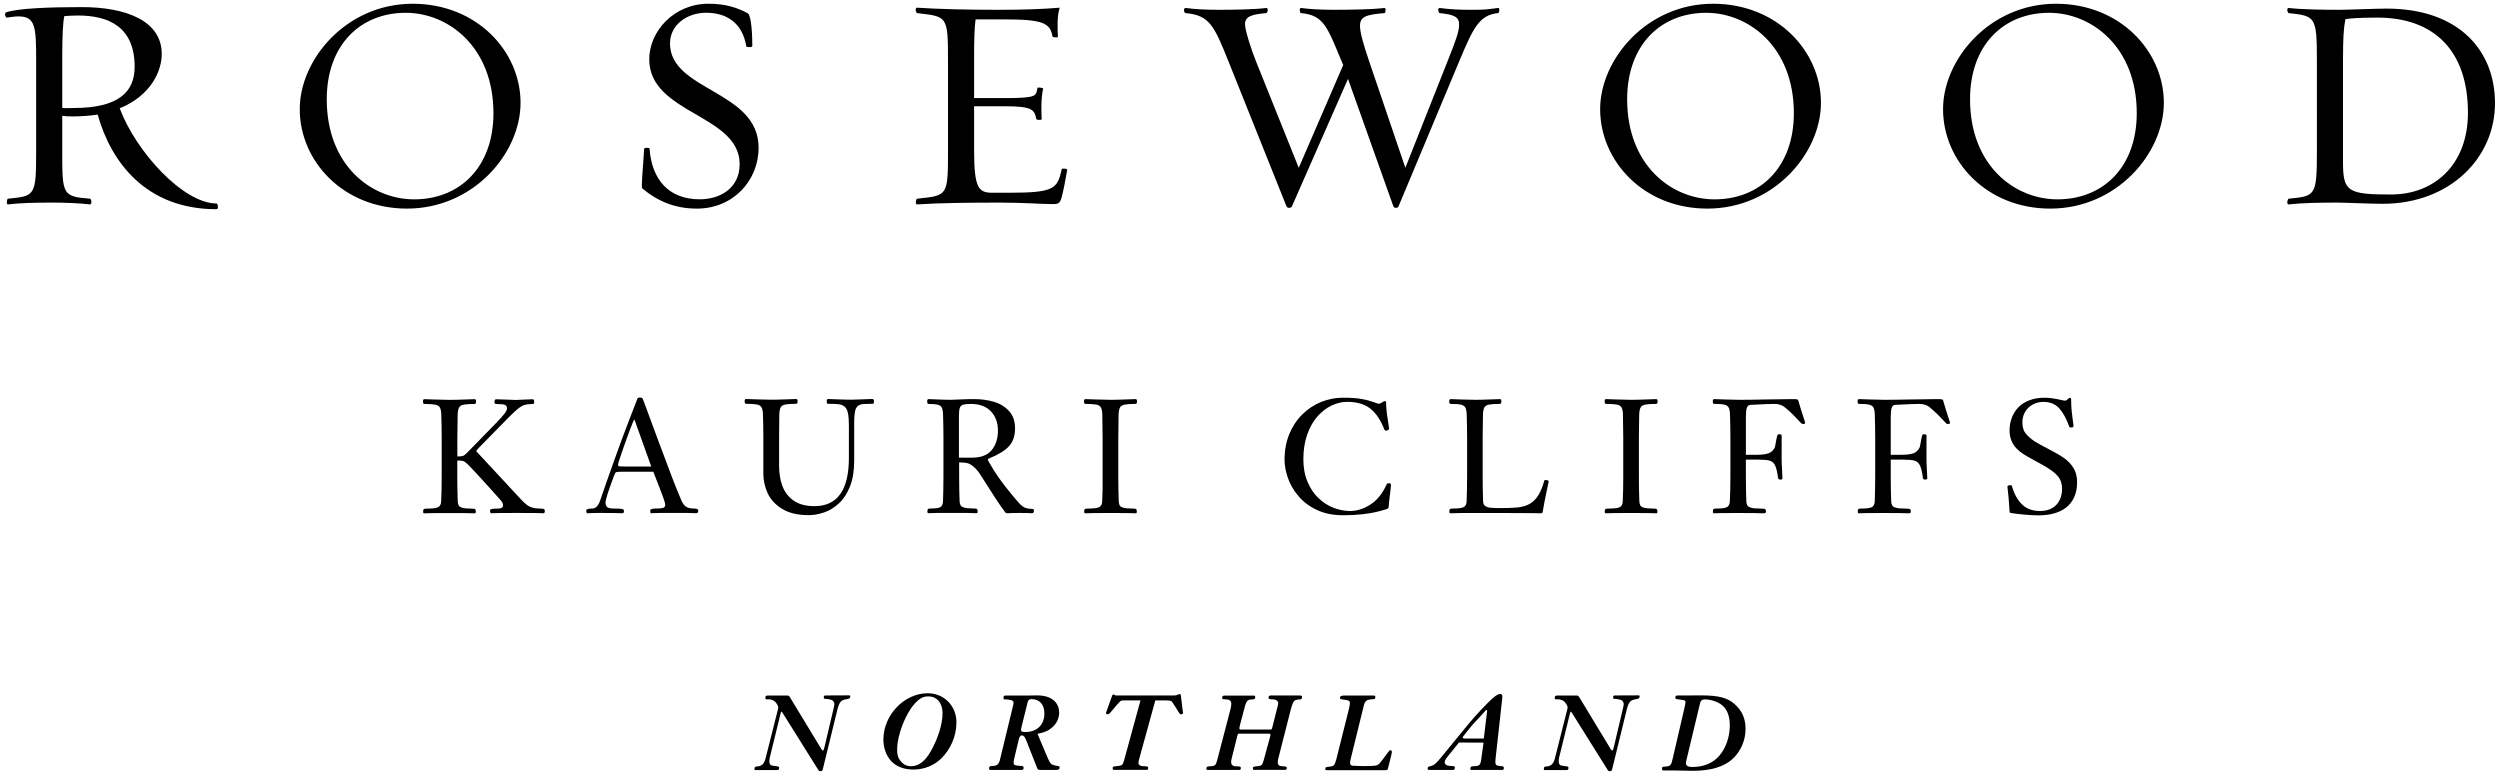 <?xml version="1.0" encoding="utf-8"?>
<!-- Generator: Adobe Illustrator 27.8.1, SVG Export Plug-In . SVG Version: 6.00 Build 0)  -->
<svg version="1.1" id="Layer_1" xmlns="http://www.w3.org/2000/svg" xmlns:xlink="http://www.w3.org/1999/xlink" x="0px" y="0px"
	 viewBox="0 0 500 155" style="enable-background:new 0 0 500 155;" xml:space="preserve">
<style type="text/css">
	.st0{fill:#000000;}
	path { fill: #000000; }
</style>
<g>
	<g>
		<path class="st0" d="M19.54,22.92c-1.56,0.24-3.48,0.36-4.75,0.36c-1.2,0-1.5,0-2.34-0.12v7.09c0,8.65,0,9.07,5.59,9.49
			c0.18,0,0.48,1.2-0.12,1.14c-1.86-0.24-4.81-0.36-7.45-0.36c-3.48,0-6.31,0.06-8.83,0.36C1.16,41,1.4,39.74,1.58,39.74
			c5.41-0.54,5.65-0.48,5.65-9.49V12.17c0-6.79-0.12-8.89-3.54-8.89c-0.66,0-1.44,0.12-2.28,0.24c-0.3,0.06-0.66-0.9-0.12-1.08
			c2.46-0.78,8.47-1.02,15.08-1.02c8.77,0,15.98,2.7,15.98,9.37c0,3.36-2.1,8.29-8.41,10.87c3.24,8.65,12.68,19.04,19.4,19.04
			c0.18,0,0.48,1.14-0.06,1.14C29.21,41.85,22.18,32.41,19.54,22.92z M12.87,3.22c-0.3,1.26-0.42,4.02-0.42,8.41v9.97
			c0.84,0.06,1.26,0,2.28,0c9.01,0,12.2-3.24,12.2-8.23c0-8.17-5.41-10.27-11.35-10.27C14.61,3.1,13.89,3.16,12.87,3.22z"/>
		<path class="st0" d="M59.95,21.84c0-9.97,9.31-21.09,22.59-21.09c12.8,0,21.57,9.49,21.57,19.82c0,10.03-9.37,21.15-22.71,21.15
			C68.65,41.73,59.95,32.23,59.95,21.84z M65.35,19.86c0,13.22,8.89,20.01,17.48,20.01c9.07,0,15.86-6.37,15.86-17.24
			c0-13.22-9.01-20.07-17.54-20.07C72.08,2.56,65.35,8.98,65.35,19.86z"/>
		<path class="st0" d="M128.47,37.7c-0.3-0.24,0.12-3.72,0.36-7.93c0-0.3,1.08-0.24,1.08-0.06c0.42,6.13,3.78,10.15,10.03,10.15
			c4.09,0,7.99-2.22,7.99-7.03c0-9.97-18.08-10.03-18.08-20.97c0-5.53,4.87-11.11,11.84-11.11c3.48,0,5.77,0.78,7.87,1.92
			c0.48,0.24,0.9,2.52,0.9,6.55c0,0.3-1.2,0.24-1.2,0.06c-0.72-4.45-3.66-6.73-8.05-6.73c-3.78,0-7.21,2.4-7.21,6.13
			c0,9.55,17.72,9.37,17.72,20.85c0,6.61-5.11,12.19-12.32,12.19C135.13,41.73,131.65,40.34,128.47,37.7z"/>
		<path class="st0" d="M210.62,40.82c-2.22,0-6.07-0.3-10.51-0.3c-6.07,0-12.26,0.06-16.64,0.36c-0.54,0.06-0.24-1.14-0.06-1.14
			c6.07-0.66,6.19-0.42,6.19-9.49V12.23c0-9.13-0.12-8.89-6.19-9.61c-0.18,0-0.54-1.14,0.06-1.08c4.39,0.3,10.27,0.42,16.4,0.42
			c4.45,0,8.53-0.12,12.07-0.42c-0.36,1.14-0.42,2.22-0.42,3.48c0,0.6,0,1.8,0.06,2.28c0.06,0.3-1.02,0.18-1.08,0
			c-0.48-2.64-1.74-3.42-9.61-3.42h-5.77c-0.24,1.5-0.3,4.27-0.3,8.05v7.69h6.19c6.61,0,6.13-0.48,6.49-2.04
			c0.06-0.18,1.02,0,1.14,0.12c-0.24,0.9-0.36,2.34-0.36,3.72c0,0.66,0,1.86,0.06,2.35c0.12,0.3-1.02,0.24-1.08,0.06
			c-0.36-1.86-0.72-2.58-6.25-2.58h-6.19v8.77c0,7.81,0.96,8.53,3.72,8.53h3.19c9.19,0,9.73-0.78,10.63-4.75
			c0-0.12,1.14-0.12,1.08,0.18c-0.24,1.5-0.78,4.32-1.14,5.58C212.01,40.64,211.65,40.82,210.62,40.82z"/>
		<path class="st0" d="M279.69,41.31c-0.12,0.3-0.84,0.42-1.02-0.06l-9.07-25.47l-11.23,25.53c-0.12,0.3-0.9,0.42-1.08-0.06
			L245.7,12.29c-2.88-7.21-3.84-9.25-8.59-9.67c-0.3,0-0.54-1.08,0.06-1.02c1.68,0.24,4.08,0.36,6.43,0.36
			c3.24,0,7.27-0.06,9.61-0.36c0.6-0.06,0.24,1.02,0.06,1.02c-2.76,0.24-4.27,0.6-4.27,2.22c0,1.26,1.38,5.41,2.16,7.33l8.59,21.39
			l8.89-20.55l-0.3-0.72c-2.94-7.03-3.61-9.25-8.17-9.67c-0.18,0-0.42-1.08,0.06-1.02c1.74,0.24,4.08,0.36,6.43,0.36
			c3.24,0,7.81-0.06,10.15-0.36c0.48-0.12,0.3,1.02,0.12,1.02C273.2,2.92,272,3.34,272,5.14c0,1.32,0.6,3.48,1.8,7.03l7.27,21.39
			l8.59-21.69c1.38-3.54,2.16-5.41,2.16-6.97c0-1.5-0.96-1.99-3.9-2.28c-0.18,0-0.54-1.08,0.06-1.02c1.74,0.24,3.54,0.36,5.95,0.36
			c3.3,0,3.24-0.06,5.65-0.36c0.48-0.12,0.24,1.02,0.06,1.02c-3.79,0.36-4.99,2.94-7.81,9.67L279.69,41.31z"/>
		<path class="st0" d="M320.03,21.84c0-9.97,9.31-21.09,22.59-21.09c12.8,0,21.57,9.49,21.57,19.82c0,10.03-9.37,21.15-22.71,21.15
			C328.74,41.73,320.03,32.23,320.03,21.84z M325.43,19.86c0,13.22,8.89,20.01,17.48,20.01c9.07,0,15.86-6.37,15.86-17.24
			c0-13.22-9.01-20.07-17.54-20.07C332.16,2.56,325.43,8.98,325.43,19.86z"/>
		<path class="st0" d="M388.61,21.84c0-9.97,9.31-21.09,22.59-21.09c12.8,0,21.57,9.49,21.57,19.82c0,10.03-9.37,21.15-22.71,21.15
			C397.32,41.73,388.61,32.23,388.61,21.84z M394.01,19.86c0,13.22,8.89,20.01,17.48,20.01c9.07,0,15.86-6.37,15.86-17.24
			c0-13.22-9.01-20.07-17.54-20.07C400.74,2.56,394.01,8.98,394.01,19.86z"/>
		<path class="st0" d="M467.52,40.52c-3.54,0-7.21,0.06-9.73,0.36c-0.6,0.06-0.24-1.14-0.06-1.14c5.35-0.54,5.65-0.48,5.65-9.49
			V12.23c0-9.01-0.3-9.01-5.65-9.61c-0.18,0-0.54-1.08,0.06-1.02c2.52,0.3,6.73,0.36,10.27,0.36c1.5,0,7.09-0.24,9.25-0.24
			c14.36,0,21.69,8.29,21.69,18.92c0,10.93-9.01,20.12-22.47,20.12C474.43,40.77,468.96,40.52,467.52,40.52z M469.08,3.82
			c-0.36,1.86-0.48,3.84-0.48,8.35v20.24c0,5.89,0.9,6.49,9.61,6.49c8.65,0,15.38-5.95,15.38-16.34c0-12.61-6.97-19.04-18.08-19.04
			C471.37,3.52,470.1,3.7,469.08,3.82z"/>
	</g>
	<g>
		<path class="st0" d="M95.94,90.99l8.29,8.92c0.75,0.81,1.39,1.32,1.93,1.51c0.54,0.2,1.14,0.29,1.82,0.29
			c0.44,0,0.72,0.04,0.83,0.11c0.11,0.08,0.16,0.21,0.16,0.41c0,0.28-0.11,0.42-0.32,0.42c-0.1,0-0.32-0.01-0.66-0.02
			c-0.34-0.01-0.75-0.03-1.23-0.03c-0.48-0.01-1.62-0.01-3.42-0.01c-1.74,0-2.84,0-3.3,0.01c-0.46,0.01-0.85,0.02-1.17,0.03
			c-0.32,0.02-0.52,0.02-0.6,0.02c-0.18,0-0.26-0.21-0.26-0.63c0-0.21,0.56-0.31,1.68-0.31c0.61,0,0.91-0.22,0.91-0.66
			c0-0.32-0.13-0.63-0.4-0.93c-0.61-0.69-1.3-1.47-2.08-2.33s-1.5-1.66-2.17-2.39c-0.67-0.73-1.26-1.36-1.77-1.9
			c-0.51-0.54-0.87-0.87-1.07-1.02c-0.21-0.18-0.42-0.28-0.65-0.32s-0.56-0.06-1-0.06v3.17c0,1.77,0.03,3.44,0.09,5.02
			c0.02,0.35,0.09,0.62,0.21,0.82s0.37,0.35,0.76,0.45c0.39,0.11,0.98,0.16,1.76,0.16c0.4,0,0.65,0.04,0.74,0.11
			s0.14,0.21,0.14,0.42c0,0.16-0.01,0.28-0.04,0.33c-0.03,0.06-0.1,0.09-0.21,0.09c-0.09,0-0.29-0.01-0.6-0.02
			c-0.31-0.01-0.69-0.03-1.14-0.03c-0.45-0.01-1.55-0.01-3.29-0.01c-1.73,0-2.82,0-3.27,0.01s-0.83,0.02-1.13,0.03
			c-0.31,0.02-0.51,0.02-0.6,0.02c-0.11,0-0.18-0.03-0.21-0.09c-0.03-0.05-0.04-0.17-0.04-0.33c0-0.21,0.04-0.34,0.13-0.42
			c0.09-0.07,0.34-0.11,0.75-0.11c1.15,0,1.89-0.11,2.21-0.33s0.49-0.59,0.51-1.1c0.07-1.47,0.11-3.14,0.11-5.02v-7.84
			c0-1.38-0.03-2.88-0.08-4.49c-0.02-0.66-0.11-1.14-0.28-1.43c-0.16-0.3-0.47-0.49-0.92-0.58c-0.45-0.09-1.16-0.14-2.12-0.14
			c-0.14,0-0.24-0.04-0.28-0.13s-0.06-0.22-0.06-0.41c0-0.28,0.09-0.42,0.28-0.42c0.15,0,0.83,0.02,2.02,0.07
			c1.19,0.04,2.18,0.07,2.99,0.07c0.82,0,1.83-0.02,3.02-0.07c1.19-0.05,1.86-0.07,2.02-0.07c0.19,0,0.28,0.14,0.28,0.42
			c0,0.19-0.02,0.32-0.06,0.41c-0.04,0.09-0.14,0.13-0.29,0.13c-0.96,0-1.66,0.05-2.12,0.14c-0.45,0.09-0.76,0.28-0.93,0.58
			c-0.16,0.29-0.26,0.77-0.28,1.43c-0.04,1.94-0.06,3.43-0.06,4.49v3.86c0.52,0,0.89-0.03,1.1-0.1s0.48-0.26,0.8-0.59
			c2.82-2.87,4.72-4.81,5.69-5.83c0.97-1.01,1.61-1.72,1.9-2.11c0.29-0.4,0.44-0.73,0.44-1.01c0-0.3-0.12-0.51-0.36-0.65
			s-0.84-0.2-1.78-0.2c-0.15,0-0.25-0.04-0.3-0.11c-0.05-0.08-0.07-0.2-0.07-0.36c0-0.08,0.03-0.18,0.08-0.3
			c0.06-0.12,0.13-0.18,0.22-0.18c0.41,0,1.13,0.02,2.16,0.07c1.03,0.04,1.63,0.07,1.79,0.07c0.25,0,0.78-0.02,1.61-0.07
			s1.42-0.07,1.77-0.07c0.22,0,0.32,0.16,0.32,0.48c0,0.2-0.03,0.32-0.08,0.39c-0.05,0.06-0.16,0.09-0.34,0.09
			c-0.59,0-1.07,0.05-1.44,0.15s-0.78,0.32-1.22,0.65c-0.44,0.34-1.1,0.94-1.96,1.8l-6.1,6.22c-0.3,0.33-0.45,0.52-0.45,0.57
			S95.47,90.49,95.94,90.99z"/>
		<path class="st0" d="M130.66,94.35h-6.52c-0.48,0-0.79,0.03-0.92,0.09s-0.25,0.27-0.38,0.62c-1.16,3.06-1.74,4.89-1.74,5.48
			c0,0.33,0.1,0.61,0.29,0.83c0.19,0.23,0.65,0.34,1.37,0.34c0.87,0,1.43,0.03,1.67,0.09s0.36,0.18,0.36,0.34
			c0,0.21-0.02,0.34-0.07,0.41c-0.05,0.07-0.15,0.1-0.32,0.1c-0.12,0-0.35-0.01-0.69-0.02c-0.33-0.01-0.68-0.03-1.05-0.03
			c-0.37-0.01-1.26-0.01-2.68-0.01c-0.74,0-1.2,0-1.38,0.01s-0.38,0.02-0.61,0.03c-0.23,0.02-0.4,0.02-0.51,0.02
			c-0.15,0-0.23-0.18-0.23-0.54c0-0.27,0.39-0.4,1.17-0.4c0.72,0,1.26-0.55,1.62-1.65c0.59-1.7,1.08-3.13,1.49-4.29
			c0.41-1.16,0.99-2.79,1.74-4.89c0.76-2.11,1.47-4.04,2.15-5.81s1.36-3.53,2.04-5.28c0.04-0.13,0.1-0.21,0.17-0.24
			s0.22-0.04,0.43-0.04c0.15,0,0.27,0.02,0.33,0.06s0.14,0.15,0.21,0.32c0.04,0.08,0.25,0.64,0.63,1.68s1.22,3.31,2.52,6.82
			c1.31,3.51,2.23,5.96,2.77,7.36s1.13,2.86,1.78,4.39c0.26,0.58,0.57,0.98,0.93,1.21c0.36,0.23,0.85,0.35,1.48,0.35
			c0.22,0,0.43,0.03,0.63,0.08c0.21,0.06,0.31,0.14,0.31,0.26c0,0.4-0.11,0.6-0.34,0.6c-0.13,0-0.36-0.01-0.68-0.02
			c-0.32-0.01-0.66-0.03-1.03-0.03c-0.37-0.01-1.26-0.01-2.69-0.01c-1.6,0-2.6,0-3.01,0.01c-0.41,0.01-0.77,0.02-1.09,0.03
			c-0.31,0.02-0.52,0.02-0.61,0.02c-0.1,0-0.15-0.19-0.15-0.57c0-0.25,0.44-0.37,1.33-0.37c0.63,0,1.06-0.05,1.3-0.15
			s0.36-0.29,0.36-0.58c0-0.26-0.15-0.8-0.45-1.62s-0.63-1.68-0.98-2.57C131.27,95.91,130.95,95.09,130.66,94.35z M124.81,93.3h5.44
			l-3.35-9.36h-0.06c-0.06,0-0.34,0.65-0.83,1.95c-0.49,1.3-1.01,2.76-1.57,4.37s-0.83,2.5-0.83,2.68c0,0.12,0.03,0.21,0.08,0.26
			c0.06,0.04,0.16,0.07,0.31,0.08S124.42,93.3,124.81,93.3z"/>
		<path class="st0" d="M155.82,87.42v5.79c0,1.49,0.23,2.85,0.69,4.06s1.22,2.18,2.28,2.89c1.06,0.72,2.43,1.07,4.1,1.07
			c4.6,0,6.89-3.23,6.89-9.68v-6.32c0-1.12-0.06-1.98-0.19-2.59c-0.13-0.6-0.34-1.03-0.65-1.3c-0.3-0.26-0.69-0.42-1.16-0.49
			c-0.47-0.06-1.2-0.09-2.18-0.09c-0.11,0-0.18-0.04-0.21-0.11c-0.03-0.07-0.04-0.2-0.04-0.37c0-0.32,0.08-0.48,0.25-0.48
			c0.25,0,0.88,0.02,1.9,0.07c1.02,0.04,1.94,0.07,2.75,0.07c0.38,0,1.09-0.02,2.13-0.07c1.04-0.05,1.71-0.07,1.99-0.07
			c0.17,0,0.28,0.03,0.34,0.1s0.09,0.21,0.09,0.44c0,0.28-0.09,0.42-0.28,0.42c-0.91,0-1.56,0.02-1.97,0.06s-0.74,0.18-1.01,0.41
			c-0.27,0.23-0.45,0.61-0.55,1.13s-0.15,1.24-0.15,2.17v7.58c0,2.04-0.28,3.77-0.84,5.18s-1.3,2.54-2.22,3.39
			c-0.92,0.84-1.91,1.45-2.97,1.81s-2.08,0.54-3.07,0.54c-2.19,0-3.97-0.42-5.33-1.27c-1.36-0.84-2.32-1.89-2.89-3.15
			c-0.57-1.26-0.85-2.55-0.85-3.88V87.4c0-1.38-0.03-2.88-0.08-4.49c-0.02-0.66-0.11-1.14-0.28-1.43c-0.16-0.3-0.47-0.49-0.92-0.58
			c-0.45-0.09-1.16-0.14-2.12-0.14c-0.14,0-0.24-0.04-0.28-0.13s-0.06-0.22-0.06-0.41c0-0.28,0.09-0.42,0.28-0.42
			c0.15,0,0.83,0.02,2.01,0.07c1.19,0.04,2.18,0.07,2.99,0.07c0.82,0,1.83-0.02,3.02-0.07s1.86-0.07,2.01-0.07
			c0.19,0,0.28,0.14,0.28,0.42c0,0.19-0.02,0.32-0.06,0.41c-0.04,0.09-0.14,0.13-0.29,0.13c-0.96,0-1.66,0.05-2.11,0.14
			s-0.76,0.28-0.92,0.58c-0.16,0.29-0.26,0.77-0.28,1.43C155.84,84.86,155.82,86.36,155.82,87.42z"/>
		<path class="st0" d="M188.69,95.27v-7.84c0-1.38-0.03-2.88-0.08-4.49c-0.02-0.66-0.11-1.13-0.25-1.42
			c-0.15-0.29-0.42-0.48-0.8-0.58c-0.39-0.1-0.98-0.15-1.78-0.15c-0.14,0-0.24-0.04-0.28-0.13s-0.06-0.23-0.06-0.42
			c0-0.28,0.09-0.42,0.28-0.42c0.12,0,0.71,0.02,1.74,0.07c1.04,0.04,1.97,0.07,2.78,0.07c0.19,0,0.78-0.02,1.78-0.07
			s1.95-0.07,2.84-0.07c1.37,0,2.67,0.18,3.89,0.53s2.24,0.97,3.05,1.85s1.21,2.03,1.21,3.47c0,1.48-0.39,2.66-1.18,3.54
			s-2.09,1.69-3.9,2.43c-0.24,0.08-0.36,0.17-0.36,0.26c0,0.16,0.42,0.92,1.26,2.25c0.84,1.34,1.93,2.82,3.27,4.45
			c0.8,0.99,1.41,1.69,1.81,2.12c0.4,0.42,0.78,0.7,1.14,0.84s0.86,0.22,1.51,0.24c0.14,0,0.22,0.12,0.22,0.37
			c0,0.32-0.13,0.48-0.39,0.48c-0.06,0-0.18-0.01-0.36-0.02c-0.18-0.01-0.38-0.03-0.6-0.03c-0.22-0.01-0.76-0.01-1.61-0.01
			c-0.72,0-1.17,0-1.36,0.01s-0.36,0.02-0.53,0.03c-0.17,0.02-0.29,0.02-0.36,0.02c-0.15,0-0.26-0.01-0.32-0.03
			c-0.06-0.02-0.14-0.09-0.25-0.22c-0.59-0.78-1.19-1.65-1.82-2.61s-1.22-1.88-1.77-2.76c-0.55-0.88-1-1.59-1.36-2.13
			s-0.66-0.92-0.9-1.16c-0.6-0.59-1.11-0.94-1.53-1.07s-1.02-0.19-1.79-0.19v2.77c0,1.77,0.03,3.44,0.09,5.01
			c0.02,0.35,0.09,0.62,0.21,0.82c0.12,0.19,0.37,0.35,0.76,0.45c0.39,0.11,0.98,0.16,1.76,0.16c0.4,0,0.65,0.04,0.74,0.11
			s0.14,0.21,0.14,0.42c0,0.16-0.01,0.28-0.04,0.33c-0.03,0.06-0.1,0.09-0.21,0.09c-0.09,0-0.29-0.01-0.6-0.02
			c-0.31-0.01-0.69-0.03-1.14-0.03c-0.45-0.01-1.55-0.01-3.29-0.01c-1.55,0-2.53,0-2.93,0.01s-0.74,0.02-1.03,0.03
			c-0.28,0.02-0.47,0.02-0.56,0.02c-0.11,0-0.18-0.03-0.21-0.09c-0.03-0.05-0.04-0.17-0.04-0.33c0-0.21,0.04-0.34,0.13-0.42
			c0.09-0.07,0.34-0.11,0.75-0.11c0.93,0,1.53-0.11,1.8-0.33s0.42-0.59,0.44-1.1C188.65,98.81,188.69,97.14,188.69,95.27z
			 M191.81,91.53h2.59c1.79,0,3.1-0.5,3.94-1.51c0.83-1.01,1.25-2.31,1.25-3.92c0-1.55-0.47-2.83-1.4-3.82s-2.27-1.49-4.01-1.49
			c-0.71,0-1.22,0.05-1.54,0.14c-0.31,0.09-0.53,0.29-0.66,0.59c-0.12,0.3-0.19,0.81-0.19,1.53v8.48H191.81z"/>
		<path class="st0" d="M220.52,95.26v-7.84c0-1.06-0.02-2.56-0.06-4.49c-0.02-0.66-0.11-1.14-0.28-1.43
			c-0.16-0.3-0.47-0.49-0.92-0.58c-0.45-0.09-1.16-0.14-2.12-0.14c-0.14,0-0.24-0.04-0.28-0.13s-0.06-0.22-0.06-0.41
			c0-0.28,0.09-0.42,0.28-0.42c0.15,0,0.83,0.02,2.02,0.07c1.19,0.04,2.18,0.07,2.99,0.07c0.82,0,1.83-0.02,3.02-0.07
			s1.86-0.07,2-0.07c0.2,0,0.29,0.14,0.29,0.42c0,0.19-0.02,0.32-0.06,0.41c-0.04,0.09-0.14,0.13-0.29,0.13
			c-0.96,0-1.66,0.05-2.12,0.14c-0.45,0.09-0.76,0.28-0.93,0.58c-0.16,0.29-0.26,0.77-0.28,1.43c-0.04,1.94-0.06,3.43-0.06,4.49
			v7.84c0,1.77,0.03,3.44,0.09,5.02c0.02,0.35,0.09,0.62,0.2,0.82s0.37,0.35,0.76,0.45c0.4,0.11,0.99,0.16,1.77,0.16
			c0.4,0,0.65,0.04,0.74,0.11c0.09,0.07,0.14,0.21,0.14,0.42c0,0.16-0.01,0.28-0.04,0.33c-0.03,0.06-0.1,0.09-0.22,0.09
			c-0.09,0-0.29-0.01-0.59-0.02c-0.3-0.01-0.68-0.03-1.13-0.03c-0.45-0.01-1.55-0.01-3.29-0.01c-1.73,0-2.82,0-3.27,0.01
			s-0.83,0.02-1.13,0.03c-0.31,0.02-0.51,0.02-0.6,0.02c-0.11,0-0.18-0.03-0.21-0.09c-0.03-0.05-0.04-0.17-0.04-0.33
			c0-0.21,0.04-0.34,0.13-0.42s0.34-0.11,0.75-0.11c1.15,0,1.89-0.11,2.21-0.33s0.49-0.59,0.51-1.1c0.04-0.99,0.07-1.82,0.08-2.48
			C220.52,97.14,220.52,96.29,220.52,95.26z"/>
		<path class="st0" d="M277.32,96.89c0.06-0.16,0.23-0.25,0.51-0.25c0.24,0,0.36,0.13,0.36,0.39c0,0.16-0.07,0.85-0.22,2.05
			c-0.15,1.2-0.22,1.93-0.22,2.18c0,0.3-0.15,0.49-0.45,0.57c-0.67,0.21-1.38,0.4-2.12,0.58c-0.75,0.18-1.68,0.33-2.79,0.45
			c-1.12,0.12-2.38,0.19-3.78,0.19c-2.01,0-3.76-0.36-5.26-1.07s-2.73-1.64-3.68-2.78c-0.96-1.14-1.66-2.35-2.1-3.64
			c-0.44-1.28-0.66-2.49-0.66-3.62c0-1.88,0.32-3.59,0.95-5.13c0.63-1.53,1.51-2.85,2.62-3.95c1.12-1.09,2.37-1.92,3.77-2.48
			s2.85-0.84,4.36-0.84s2.74,0.08,3.67,0.25c0.94,0.16,1.72,0.37,2.35,0.6s1,0.36,1.13,0.36c0.18,0,0.39-0.09,0.65-0.27
			c0.26-0.18,0.45-0.27,0.59-0.27c0.14,0,0.22,0.13,0.22,0.39c0,0.62,0.05,1.3,0.15,2.06c0.1,0.75,0.2,1.43,0.3,2.04
			s0.15,0.94,0.15,1.01c0,0.12-0.07,0.22-0.2,0.3s-0.27,0.12-0.4,0.12c-0.16,0-0.28-0.08-0.36-0.25c-0.72-1.86-1.65-3.25-2.79-4.15
			s-2.68-1.36-4.64-1.36c-1.03,0-2.06,0.24-3.08,0.72s-1.97,1.2-2.83,2.16c-0.86,0.96-1.55,2.18-2.07,3.64
			c-0.52,1.47-0.78,3.11-0.78,4.93c0,1.7,0.27,3.2,0.82,4.51c0.55,1.31,1.27,2.41,2.19,3.28c0.91,0.87,1.92,1.53,3.02,1.95
			s2.2,0.64,3.3,0.64c1.38,0,2.74-0.43,4.08-1.29S276.5,98.71,277.32,96.89z"/>
		<path class="st0" d="M293.42,95.26v-7.84c0-1.38-0.03-2.88-0.08-4.49c-0.02-0.66-0.11-1.13-0.27-1.42s-0.45-0.48-0.88-0.58
			s-1.09-0.15-2-0.15c-0.15,0-0.25-0.04-0.29-0.13s-0.06-0.22-0.06-0.41c0-0.28,0.1-0.42,0.29-0.42c0.14,0,0.78,0.02,1.91,0.07
			c1.13,0.04,2.11,0.07,2.92,0.07c0.82,0,1.83-0.02,3.02-0.07s1.86-0.07,2.01-0.07c0.19,0,0.28,0.14,0.28,0.42
			c0,0.19-0.02,0.32-0.06,0.41c-0.04,0.09-0.14,0.13-0.29,0.13c-0.96,0-1.66,0.05-2.12,0.14c-0.45,0.09-0.76,0.28-0.93,0.58
			c-0.16,0.29-0.26,0.77-0.28,1.43c-0.04,1.94-0.06,3.43-0.06,4.49v7.84c0,1.77,0.03,3.44,0.09,5.02c0.01,0.38,0.13,0.67,0.35,0.86
			c0.22,0.2,0.55,0.32,0.99,0.39c0.44,0.06,1.1,0.09,2,0.09c1.4,0,2.52-0.04,3.37-0.11c0.84-0.08,1.6-0.26,2.26-0.56
			c0.66-0.3,1.24-0.76,1.74-1.41c0.49-0.64,0.93-1.53,1.3-2.65c0.04-0.11,0.09-0.26,0.13-0.45s0.08-0.31,0.11-0.36
			c0.03-0.04,0.09-0.07,0.19-0.07c0.29,0,0.47,0.03,0.55,0.08s0.11,0.15,0.11,0.31c0-0.01-0.14,0.66-0.43,2.02s-0.54,2.68-0.76,3.99
			c-0.04,0.16-0.15,0.25-0.32,0.25c-0.11,0-0.28,0-0.5-0.01s-0.67-0.01-1.35-0.02c-0.68-0.01-1.82-0.02-3.41-0.02
			c-1.6-0.01-4.21-0.01-7.83-0.01c-1.73,0-2.82,0-3.26,0.01c-0.45,0.01-0.82,0.02-1.13,0.03c-0.3,0.02-0.5,0.02-0.6,0.02
			c-0.12,0-0.2-0.03-0.22-0.09c-0.03-0.05-0.04-0.17-0.04-0.33c0-0.21,0.04-0.34,0.12-0.42s0.28-0.11,0.61-0.11
			c1.15,0,1.89-0.11,2.21-0.33c0.32-0.22,0.49-0.59,0.51-1.1C293.38,98.81,293.42,97.14,293.42,95.26z"/>
		<path class="st0" d="M324.65,95.26v-7.84c0-1.06-0.02-2.56-0.06-4.49c-0.02-0.66-0.11-1.14-0.28-1.43
			c-0.16-0.3-0.47-0.49-0.92-0.58c-0.45-0.09-1.15-0.14-2.12-0.14c-0.14,0-0.24-0.04-0.28-0.13s-0.06-0.22-0.06-0.41
			c0-0.28,0.09-0.42,0.28-0.42c0.15,0,0.83,0.02,2.01,0.07c1.19,0.04,2.19,0.07,2.99,0.07c0.82,0,1.83-0.02,3.02-0.07
			s1.86-0.07,2-0.07c0.2,0,0.29,0.14,0.29,0.42c0,0.19-0.02,0.32-0.06,0.41c-0.04,0.09-0.14,0.13-0.29,0.13
			c-0.96,0-1.66,0.05-2.12,0.14c-0.45,0.09-0.76,0.28-0.93,0.58c-0.16,0.29-0.26,0.77-0.28,1.43c-0.04,1.94-0.06,3.43-0.06,4.49
			v7.84c0,1.77,0.03,3.44,0.09,5.02c0.02,0.35,0.09,0.62,0.2,0.82c0.11,0.2,0.37,0.35,0.76,0.45c0.4,0.11,0.99,0.16,1.77,0.16
			c0.4,0,0.65,0.04,0.74,0.11s0.14,0.21,0.14,0.42c0,0.16-0.01,0.28-0.04,0.33c-0.03,0.06-0.1,0.09-0.22,0.09
			c-0.09,0-0.29-0.01-0.6-0.02c-0.3-0.01-0.68-0.03-1.13-0.03c-0.45-0.01-1.55-0.01-3.29-0.01c-1.73,0-2.82,0-3.27,0.01
			c-0.45,0.01-0.83,0.02-1.13,0.03c-0.31,0.02-0.51,0.02-0.6,0.02c-0.11,0-0.18-0.03-0.21-0.09c-0.03-0.05-0.04-0.17-0.04-0.33
			c0-0.21,0.04-0.34,0.13-0.42s0.34-0.11,0.75-0.11c1.15,0,1.89-0.11,2.21-0.33c0.32-0.22,0.49-0.59,0.51-1.1
			c0.04-0.99,0.07-1.82,0.08-2.48C324.65,97.14,324.65,96.29,324.65,95.26z"/>
		<path class="st0" d="M346.08,95.26v-7.84c0-1.38-0.03-2.88-0.08-4.49c-0.02-0.66-0.11-1.13-0.27-1.42s-0.44-0.48-0.86-0.58
			c-0.41-0.1-1.07-0.15-1.96-0.15c-0.15,0-0.25-0.04-0.29-0.13s-0.06-0.22-0.06-0.41c0-0.28,0.1-0.42,0.29-0.42
			c0.16,0,0.84,0.02,2.01,0.07c1.18,0.04,2.17,0.07,2.97,0.07c1.36,0,3.2-0.02,5.53-0.07s4.03-0.07,5.09-0.07
			c0.43,0,0.73,0.01,0.9,0.04c0.17,0.03,0.27,0.1,0.3,0.22c0.34,1.18,0.66,2.21,0.95,3.09c0.29,0.87,0.44,1.34,0.44,1.41
			c0,0.14-0.15,0.22-0.46,0.22c-0.1,0-0.21-0.05-0.32-0.14c-0.11-0.09-0.32-0.31-0.62-0.65c-0.31-0.34-0.67-0.72-1.09-1.13
			c-0.42-0.41-0.92-0.87-1.52-1.37c-0.54-0.48-1.26-0.73-2.18-0.73c-0.75,0-2.33,0.06-4.74,0.19c-0.35,0.01-0.59,0.19-0.73,0.55
			c-0.13,0.36-0.2,1-0.2,1.92v7.52h2.13c1.45,0,2.42-0.19,2.89-0.56c0.48-0.38,0.75-0.77,0.83-1.17c0.09-0.59,0.19-1.09,0.28-1.52
			s0.16-0.68,0.22-0.75c0.05-0.07,0.12-0.11,0.2-0.11c0.4,0,0.6,0.07,0.6,0.22v4.81c0,0.52,0.03,1.21,0.08,2.06s0.08,1.42,0.08,1.72
			c0,0.17-0.13,0.26-0.4,0.26c-0.29,0-0.45-0.12-0.48-0.36c-0.15-1.18-0.36-2.01-0.6-2.5c-0.25-0.49-0.61-0.8-1.09-0.94
			c-0.48-0.13-1.28-0.2-2.42-0.2h-2.32v3.32c0,1.77,0.03,3.45,0.09,5.03c0.02,0.35,0.09,0.62,0.21,0.82s0.37,0.35,0.77,0.46
			c0.39,0.11,0.98,0.16,1.76,0.16c0.55,0,0.88,0.04,1,0.11s0.19,0.21,0.19,0.42c0,0.16-0.03,0.28-0.09,0.33
			c-0.06,0.06-0.21,0.09-0.47,0.09c-0.09,0-0.29-0.01-0.6-0.02c-0.31-0.01-0.69-0.03-1.14-0.03c-0.45-0.01-1.55-0.01-3.29-0.01
			c-1.65,0-2.68,0-3.11,0.01s-0.79,0.02-1.08,0.03c-0.29,0.02-0.49,0.02-0.58,0.02c-0.12,0-0.2-0.03-0.22-0.09
			c-0.03-0.05-0.04-0.17-0.04-0.33c0-0.21,0.04-0.34,0.11-0.42c0.07-0.07,0.26-0.11,0.56-0.11c1.15,0,1.89-0.11,2.21-0.33
			c0.32-0.22,0.49-0.59,0.51-1.1C346.04,98.81,346.08,97.14,346.08,95.26z"/>
		<path class="st0" d="M375.04,95.26v-7.84c0-1.38-0.03-2.88-0.08-4.49c-0.02-0.66-0.11-1.13-0.27-1.42s-0.44-0.48-0.86-0.58
			c-0.41-0.1-1.07-0.15-1.96-0.15c-0.15,0-0.25-0.04-0.29-0.13s-0.06-0.22-0.06-0.41c0-0.28,0.1-0.42,0.29-0.42
			c0.16,0,0.84,0.02,2.01,0.07c1.18,0.04,2.17,0.07,2.97,0.07c1.36,0,3.2-0.02,5.54-0.07c2.33-0.05,4.03-0.07,5.09-0.07
			c0.43,0,0.73,0.01,0.9,0.04c0.17,0.03,0.27,0.1,0.3,0.22c0.34,1.18,0.66,2.21,0.95,3.09c0.3,0.87,0.44,1.34,0.44,1.41
			c0,0.14-0.15,0.22-0.46,0.22c-0.1,0-0.21-0.05-0.32-0.14c-0.11-0.09-0.32-0.31-0.62-0.65c-0.31-0.34-0.67-0.72-1.09-1.13
			c-0.42-0.41-0.92-0.87-1.52-1.37c-0.54-0.48-1.26-0.73-2.18-0.73c-0.75,0-2.33,0.06-4.74,0.19c-0.35,0.01-0.59,0.19-0.73,0.55
			c-0.13,0.36-0.2,1-0.2,1.92v7.52h2.13c1.45,0,2.42-0.19,2.89-0.56c0.48-0.38,0.75-0.77,0.83-1.17c0.09-0.59,0.19-1.09,0.28-1.52
			s0.16-0.68,0.22-0.75c0.05-0.07,0.12-0.11,0.2-0.11c0.4,0,0.6,0.07,0.6,0.22v4.81c0,0.52,0.03,1.21,0.08,2.06s0.08,1.42,0.08,1.72
			c0,0.17-0.13,0.26-0.4,0.26c-0.29,0-0.45-0.12-0.48-0.36c-0.15-1.18-0.36-2.01-0.6-2.5c-0.25-0.49-0.61-0.8-1.09-0.94
			c-0.48-0.13-1.29-0.2-2.42-0.2h-2.32v3.32c0,1.77,0.03,3.45,0.09,5.03c0.02,0.35,0.09,0.62,0.21,0.82s0.37,0.35,0.77,0.46
			c0.39,0.11,0.98,0.16,1.76,0.16c0.55,0,0.88,0.04,1,0.11s0.19,0.21,0.19,0.42c0,0.16-0.03,0.28-0.08,0.33
			c-0.06,0.06-0.21,0.09-0.47,0.09c-0.09,0-0.29-0.01-0.6-0.02c-0.31-0.01-0.69-0.03-1.14-0.03c-0.45-0.01-1.55-0.01-3.29-0.01
			c-1.65,0-2.69,0-3.11,0.01c-0.43,0.01-0.79,0.02-1.08,0.03c-0.3,0.02-0.49,0.02-0.58,0.02c-0.12,0-0.2-0.03-0.22-0.09
			c-0.03-0.05-0.04-0.17-0.04-0.33c0-0.21,0.04-0.34,0.11-0.42s0.26-0.11,0.56-0.11c1.15,0,1.89-0.11,2.21-0.33s0.49-0.59,0.51-1.1
			C375,98.81,375.04,97.14,375.04,95.26z"/>
		<path class="st0" d="M408.02,102.2c0.94,0,1.73-0.19,2.39-0.56c0.65-0.38,1.15-0.9,1.49-1.57s0.51-1.43,0.51-2.28
			c0-0.8-0.16-1.48-0.49-2.05s-0.89-1.12-1.68-1.68s-1.96-1.25-3.51-2.06c-0.91-0.49-1.6-0.89-2.08-1.2
			c-0.48-0.31-0.93-0.68-1.36-1.12s-0.76-0.96-1.01-1.56s-0.37-1.3-0.37-2.09c0-0.85,0.15-1.68,0.45-2.47
			c0.3-0.79,0.73-1.48,1.29-2.07s1.28-1.06,2.17-1.41s1.88-0.53,3-0.53c0.56,0,1.04,0.03,1.45,0.08s0.81,0.12,1.2,0.2
			c0.38,0.08,0.71,0.15,0.96,0.21c0.26,0.06,0.47,0.09,0.65,0.09c0.12,0,0.27-0.09,0.46-0.28c0.18-0.19,0.32-0.29,0.41-0.29
			c0.19,0,0.28,0.14,0.28,0.42c0,0.8,0.03,1.54,0.1,2.2c0.07,0.66,0.15,1.31,0.24,1.94s0.14,0.99,0.14,1.07s-0.04,0.15-0.11,0.22
			c-0.07,0.06-0.14,0.09-0.22,0.09c-0.19,0-0.31-0.01-0.38-0.02c-0.07-0.02-0.12-0.07-0.15-0.16c-0.55-1.53-1.2-2.74-1.98-3.62
			c-0.77-0.88-1.84-1.32-3.21-1.32c-0.75,0-1.45,0.17-2.08,0.51c-0.64,0.34-1.15,0.82-1.53,1.44s-0.57,1.32-0.57,2.1
			c0,0.97,0.21,1.71,0.63,2.24c0.42,0.52,1.03,1.07,1.84,1.62c0.61,0.38,1.54,0.89,2.8,1.54s2.27,1.23,3.04,1.77
			c0.77,0.54,1.4,1.19,1.89,1.97c0.49,0.78,0.74,1.73,0.74,2.86c0,1.15-0.19,2.15-0.58,3c-0.38,0.84-0.92,1.53-1.59,2.06
			c-0.68,0.53-1.49,0.93-2.43,1.19c-0.95,0.26-1.97,0.39-3.06,0.39c-1.51,0-3.37-0.15-5.56-0.46c-0.1-0.01-0.17-0.04-0.21-0.09
			c-0.04-0.05-0.06-0.15-0.08-0.31c-0.09-1.38-0.16-2.26-0.19-2.63c-0.04-0.38-0.08-0.86-0.15-1.45c-0.06-0.59-0.09-0.85-0.09-0.78
			c0-0.21,0.21-0.31,0.63-0.31c0.12,0,0.2,0.02,0.23,0.06s0.07,0.15,0.11,0.34c0.42,1.43,1.08,2.58,1.97,3.46
			C405.3,101.76,406.5,102.2,408.02,102.2z"/>
	</g>
	<g>
		<path class="st0" d="M151.12,154.02c-0.16,0-0.22-0.04-0.22-0.13c0-0.51,0.07-0.58,0.56-0.6c0.98-0.07,1.45-0.62,1.74-1.96
			l2.36-9.35c0.07-0.27,0.09-0.42,0.09-0.49c0-0.38-0.49-1.12-0.89-1.36c-0.25-0.13-0.69-0.27-0.96-0.27h-0.04
			c-0.13,0.02-0.29,0.02-0.33,0.02c-0.27,0-0.36-0.09-0.36-0.31c0-0.31,0.16-0.47,0.47-0.47h3.93c0.25,0,0.36,0.09,0.56,0.42
			l6.22,10.26c0.16,0.22,0.22,0.31,0.33,0.31s0.16-0.09,0.27-0.49l1.87-7.92c0.09-0.4,0.16-0.74,0.16-0.87
			c0-0.31-0.22-0.65-0.47-0.78c-0.22-0.11-0.87-0.25-1.12-0.25h-0.02c-0.47,0-0.51-0.02-0.51-0.31c0-0.31,0.07-0.38,0.42-0.38
			l4.59-0.02c0.22,0,0.29,0.04,0.29,0.18c0,0.36-0.18,0.51-0.62,0.56c-1.25,0.22-1.49,0.47-1.92,1.94l-2.99,12.22
			c-0.04,0.16-0.2,0.27-0.42,0.27c-0.25,0-0.36-0.07-0.54-0.4l-7.05-11.26c-0.09-0.16-0.18-0.25-0.22-0.25
			c-0.07,0-0.11,0.09-0.18,0.36l-2.14,8.72c-0.07,0.29-0.11,0.58-0.11,0.89c0,0.33,0.13,0.62,0.33,0.74c0.2,0.09,0.36,0.11,1.2,0.22
			c0.36,0.04,0.42,0.09,0.42,0.33c0,0.33-0.09,0.42-0.42,0.42h-4.28V154.02z"/>
		<path class="st0" d="M191.29,144.48c0,2.7-1.16,5.42-3.12,7.29c-1.47,1.38-3.39,2.14-5.49,2.14c-1.9,0-3.5-0.62-4.53-1.78
			c-0.94-1.07-1.47-2.61-1.47-4.22c0-4.91,4.17-9.26,8.85-9.26C188.82,138.65,191.29,141.17,191.29,144.48z M183,140.66
			c-1.9,2.05-3.57,6.38-3.57,9.21c0,1.07,0.13,1.61,0.62,2.25c0.54,0.74,1.25,1.12,2.14,1.12c1.54,0,2.79-0.94,3.93-2.92
			c1.52-2.68,2.39-5.51,2.39-7.72c0-1.99-1.14-3.32-2.83-3.32C184.65,139.28,183.93,139.66,183,140.66z"/>
		<path class="st0" d="M209.53,151.57c0.58,1.29,0.71,1.41,1.9,1.61c0.4,0.04,0.49,0.09,0.49,0.31c0,0.38-0.16,0.49-0.69,0.49h-3.21
			c-0.42-0.02-0.47-0.04-0.67-0.58l-2.14-5.42c-0.27-0.67-0.51-0.91-0.87-0.91c-0.25,0-0.45,0.27-0.58,0.8l-0.94,3.95
			c-0.07,0.25-0.09,0.45-0.09,0.69c0,0.51,0.13,0.58,1.41,0.67c0.47,0.04,0.58,0.09,0.58,0.33c0,0.36-0.09,0.47-0.38,0.47h-6.31
			c-0.13,0-0.22-0.11-0.22-0.31c0-0.33,0.16-0.47,0.58-0.47c0.98-0.02,1.34-0.29,1.58-1.16l2.63-10.84
			c0.07-0.29,0.11-0.51,0.11-0.65c0-0.18-0.09-0.36-0.22-0.42c-0.2-0.11-0.94-0.25-1.32-0.25c-0.4,0-0.47-0.02-0.47-0.2
			c0-0.51,0.09-0.58,0.58-0.58h3.32h0.91h0.54c1.27-0.02,1.27-0.02,1.43-0.02c2.7,0,4.35,1.32,4.35,3.46c0,1.12-0.49,2.16-1.38,2.94
			c-0.78,0.67-1.45,0.98-2.94,1.29L209.53,151.57z M204.24,145.66c-0.02,0.13-0.04,0.27-0.04,0.38c0,0.25,0.27,0.36,0.89,0.36
			c2.32,0,3.79-1.45,3.79-3.72c0-1.76-0.98-2.85-2.52-2.85c-0.54,0-0.69,0.13-0.83,0.62L204.24,145.66z"/>
		<path class="st0" d="M227.82,151.86c-0.07,0.31-0.13,0.58-0.13,0.74c-0.02,0.45,0.45,0.67,1.43,0.67h0.09
			c0.31,0,0.42,0.07,0.42,0.33s-0.09,0.38-0.31,0.38h-6.4c-0.33,0-0.38-0.04-0.38-0.31c0-0.36,0-0.36,0.85-0.45
			c1.05-0.11,1.12-0.16,1.43-1.16l3.28-11.98h-3.46c-0.54,0.02-0.56,0.04-2.05,1.83c-0.78,0.94-0.78,0.94-1.12,0.94
			c-0.18,0-0.27-0.07-0.27-0.2c0-0.09,0.02-0.18,0.07-0.29l1.12-3.12c0.07-0.22,0.16-0.36,0.27-0.36l0.51,0.22h11.62
			c0.22,0,0.47-0.02,0.47-0.04c0.04,0,0.18-0.07,0.42-0.18c0.09-0.04,0.2-0.07,0.27-0.07c0.13,0,0.2,0.09,0.22,0.29l0.38,3.1
			l0.07,0.4c0,0.11-0.2,0.27-0.36,0.27c-0.27,0-0.31-0.04-1.03-1.25c-0.47-0.74-0.76-1.16-0.87-1.32c-0.11-0.13-0.58-0.22-1.34-0.22
			h-1.96L227.82,151.86z"/>
		<path class="st0" d="M247.99,145.03c-0.07,0.25-0.11,0.49-0.11,0.65c0,0.13,0.09,0.22,0.2,0.22h6.04
			c0.22-0.02,0.25-0.02,0.33-0.38l1.03-4.06c0.09-0.33,0.16-0.69,0.16-0.85c0-0.42-0.45-0.74-1.09-0.74
			c-0.62,0.02-0.85-0.09-0.85-0.38c0-0.27,0.18-0.4,0.54-0.4h5.55c0.47,0,0.62,0.07,0.62,0.25c0,0.38-0.11,0.54-0.4,0.54
			c-1.18,0.04-1.34,0.22-1.81,1.85l-2.52,9.9c-0.09,0.29-0.13,0.62-0.13,0.83c0,0.54,0.31,0.78,0.96,0.8
			c0.69,0.02,0.85,0.09,0.85,0.33c0,0.29-0.09,0.38-0.38,0.38h-6.11c-0.25,0-0.29-0.02-0.29-0.22c0-0.42,0-0.42,0.98-0.51
			c0.78-0.09,0.91-0.22,1.2-1.27l1.27-4.66c0.04-0.18,0.07-0.31,0.07-0.36c0-0.13-0.13-0.22-0.31-0.22h-5.93
			c-0.25,0-0.31,0.07-0.38,0.38l-1.16,4.64c-0.07,0.22-0.09,0.47-0.09,0.69c0,0.6,0.42,0.87,1.29,0.83c0.49,0,0.65,0.07,0.65,0.36
			c0,0.25-0.11,0.36-0.38,0.36h-6.22c-0.2,0-0.29-0.07-0.29-0.25c0-0.4,0.13-0.47,0.94-0.49c0.8-0.07,0.96-0.2,1.25-1.34l2.63-10.08
			c0.09-0.36,0.16-0.76,0.16-1.07c0-0.36-0.11-0.58-0.36-0.71c-0.25-0.16-0.31-0.16-1.14-0.2c-0.25-0.02-0.33-0.07-0.33-0.22
			c0-0.38,0.13-0.51,0.49-0.51h5.84c0.2,0,0.29,0.09,0.29,0.31c0,0.36-0.16,0.47-0.78,0.47c-0.69,0.02-0.98,0.31-1.25,1.23
			L247.99,145.03z"/>
		<path class="st0" d="M270.15,151.75c-0.09,0.29-0.13,0.62-0.13,0.83c0,0.42,0.2,0.58,0.74,0.58c0.04,0,0.4,0,0.74,0.02
			c0.45,0.02,0.8,0.04,1.12,0.04c0.27,0,0.27,0,1.83-0.04c1.05-0.04,1.25-0.16,2.01-1.18l1.09-1.47c0.27-0.38,0.4-0.49,0.54-0.49
			c0.16,0,0.29,0.16,0.29,0.33c0,0.09-0.04,0.29-0.09,0.54l-0.67,2.68c-0.09,0.38-0.16,0.42-0.49,0.45H265.4
			c-0.25,0-0.36-0.07-0.36-0.2c0-0.04,0-0.04,0.07-0.25l0.04-0.11c0-0.04,0.09-0.07,0.18-0.07c1.54-0.16,1.54-0.18,1.94-1.58
			l2.54-10.13c0.09-0.38,0.16-0.78,0.16-1.05c0-0.51-0.07-0.56-1.49-0.76c-0.38-0.07-0.49-0.11-0.49-0.29
			c0-0.33,0.22-0.49,0.74-0.49h5.91c0.38,0,0.42,0.04,0.42,0.29c0,0.38-0.09,0.45-0.51,0.45h-0.04c-1.29,0.07-1.54,0.29-1.85,1.67
			L270.15,151.75z"/>
		<path class="st0" d="M291.79,148.51l-2.27,2.81c-0.42,0.54-0.58,0.85-0.58,1.12c0,0.47,0.47,0.76,1.27,0.76
			c0.62,0,0.76,0.07,0.76,0.33c0,0.29-0.11,0.45-0.29,0.45h-4.86c-0.22,0-0.29-0.07-0.29-0.29c0-0.27,0.11-0.36,0.58-0.47
			c0.85-0.2,1.07-0.42,3.77-3.77c4.1-5.04,4.51-5.53,6.42-7.58c2.21-2.34,3.12-3.08,3.75-3.08c0.25,0,0.42,0.18,0.42,0.47
			c0,0.04-0.02,0.27-0.04,0.58l-1.34,12.09c-0.02,0.16-0.02,0.27-0.02,0.47c0,0.31,0.09,0.56,0.25,0.65c0.18,0.09,0.76,0.2,1.09,0.2
			c0.27,0.02,0.36,0.11,0.36,0.36s-0.11,0.38-0.29,0.38h-6.11c-0.22,0-0.31-0.04-0.31-0.2c0-0.4,0.16-0.54,0.62-0.54h0.04
			c1.18-0.04,1.36-0.2,1.52-1.36l0.47-3.37L291.79,148.51L291.79,148.51z M297.41,142.33c0.02-0.09,0.02-0.16,0.02-0.2
			c0-0.09-0.04-0.13-0.13-0.13s-0.18,0.07-0.31,0.25c-0.42,0.47-0.65,0.71-1.09,1.2c-1.54,1.63-1.54,1.63-2.5,2.85
			c-0.85,1.07-0.85,1.07-0.85,1.2s0.16,0.2,0.42,0.2h3.79L297.41,142.33z"/>
		<path class="st0" d="M308.99,154.02c-0.16,0-0.22-0.04-0.22-0.13c0-0.51,0.07-0.58,0.56-0.6c0.98-0.07,1.45-0.62,1.74-1.96
			l2.36-9.35c0.07-0.27,0.09-0.42,0.09-0.49c0-0.38-0.49-1.12-0.89-1.36c-0.25-0.13-0.69-0.27-0.96-0.27h-0.04
			c-0.13,0.02-0.29,0.02-0.33,0.02c-0.27,0-0.36-0.09-0.36-0.31c0-0.31,0.16-0.47,0.47-0.47h3.93c0.25,0,0.36,0.09,0.56,0.42
			l6.22,10.26c0.16,0.22,0.22,0.31,0.33,0.31s0.16-0.09,0.27-0.49l1.87-7.92c0.09-0.4,0.16-0.74,0.16-0.87
			c0-0.31-0.22-0.65-0.47-0.78c-0.22-0.11-0.87-0.25-1.12-0.25h-0.02c-0.47,0-0.51-0.02-0.51-0.31c0-0.31,0.07-0.38,0.42-0.38
			l4.59-0.02c0.22,0,0.29,0.04,0.29,0.18c0,0.36-0.18,0.51-0.62,0.56c-1.25,0.22-1.49,0.47-1.92,1.94l-2.99,12.22
			c-0.04,0.16-0.2,0.27-0.42,0.27c-0.25,0-0.36-0.07-0.54-0.4l-7.05-11.26c-0.09-0.16-0.18-0.25-0.22-0.25
			c-0.07,0-0.11,0.09-0.18,0.36l-2.14,8.72c-0.07,0.29-0.11,0.58-0.11,0.89c0,0.33,0.13,0.62,0.33,0.74c0.2,0.09,0.36,0.11,1.2,0.22
			c0.36,0.04,0.42,0.09,0.42,0.33c0,0.33-0.09,0.42-0.42,0.42h-4.28V154.02z"/>
		<path class="st0" d="M340.43,139.08c3.26,0,5.09,0.49,6.47,1.72c1.52,1.34,2.21,2.9,2.21,5c0,2.27-0.96,4.48-2.61,6
			c-1.65,1.54-4.39,2.36-7.81,2.36l-4.17-0.07h-1.87c-0.16,0-0.25-0.11-0.25-0.29c0-0.4,0.04-0.47,0.49-0.47
			c1.2-0.09,1.34-0.2,1.63-1.52l2.36-10.17c0.13-0.56,0.22-1.03,0.22-1.2c0-0.38-0.04-0.4-1.41-0.56c-0.56-0.07-0.62-0.11-0.62-0.33
			c0-0.31,0.13-0.45,0.4-0.45L340.43,139.08z M337.28,152.04c-0.07,0.22-0.09,0.45-0.09,0.6c0,0.51,0.42,0.76,1.27,0.76
			c2.25,0,4.15-0.78,5.4-2.25c1.32-1.52,2.1-3.79,2.1-6.09c0-1.76-0.49-3.1-1.45-3.95c-0.78-0.69-2.3-1.23-3.5-1.23
			c-0.36,0-0.65,0.09-0.78,0.27c-0.13,0.16-0.18,0.29-0.4,1.25L337.28,152.04z"/>
	</g>
</g>
</svg>
